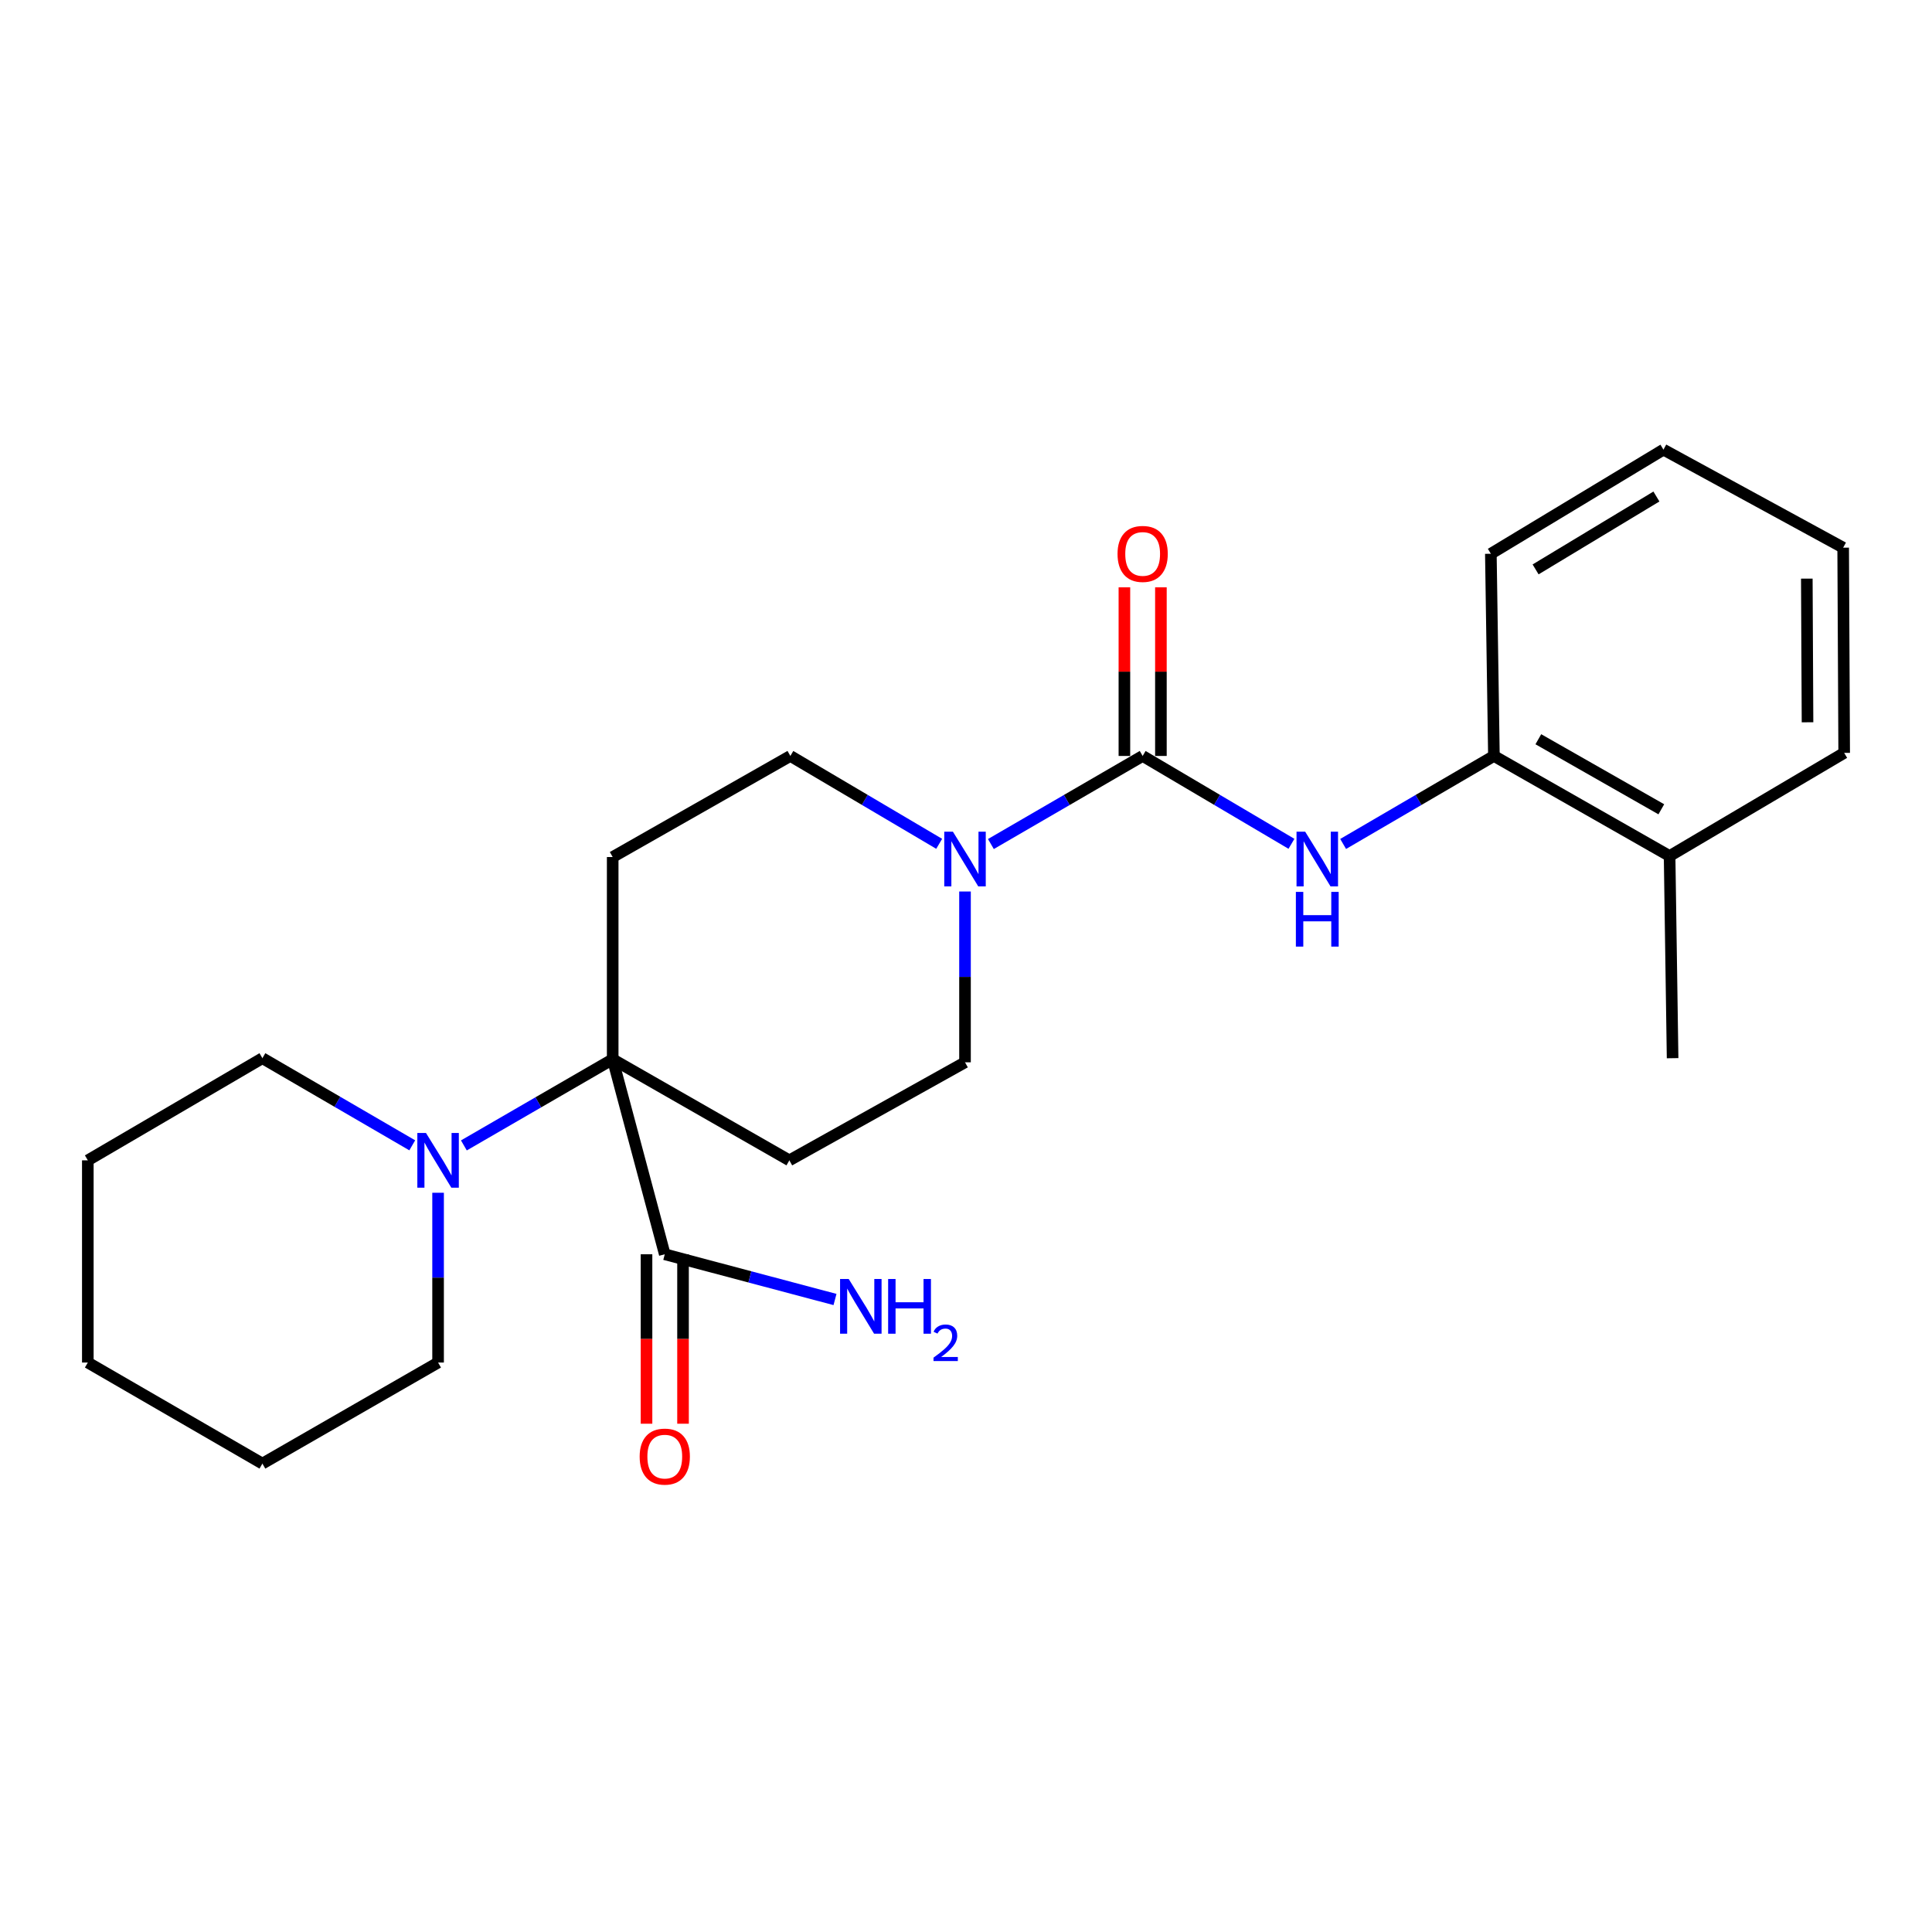<?xml version='1.0' encoding='iso-8859-1'?>
<svg version='1.1' baseProfile='full'
              xmlns='http://www.w3.org/2000/svg'
                      xmlns:rdkit='http://www.rdkit.org/xml'
                      xmlns:xlink='http://www.w3.org/1999/xlink'
                  xml:space='preserve'
width='1000px' height='1000px' viewBox='0 0 1000 1000'>
<!-- END OF HEADER -->
<rect style='opacity:1.0;fill:#FFFFFF;stroke:none' width='1000' height='1000' x='0' y='0'> </rect>
<path class='bond-3' d='M 317.128,548.273 L 278.615,570.569' style='fill:none;fill-rule:evenodd;stroke:#000000;stroke-width:6px;stroke-linecap:butt;stroke-linejoin:miter;stroke-opacity:1' />
<path class='bond-3' d='M 278.615,570.569 L 240.103,592.865' style='fill:none;fill-rule:evenodd;stroke:#0000FF;stroke-width:6px;stroke-linecap:butt;stroke-linejoin:miter;stroke-opacity:1' />
<path class='bond-4' d='M 317.128,548.273 L 344.086,649.21' style='fill:none;fill-rule:evenodd;stroke:#000000;stroke-width:6px;stroke-linecap:butt;stroke-linejoin:miter;stroke-opacity:1' />
<path class='bond-5' d='M 317.128,548.273 L 317.128,443.599' style='fill:none;fill-rule:evenodd;stroke:#000000;stroke-width:6px;stroke-linecap:butt;stroke-linejoin:miter;stroke-opacity:1' />
<path class='bond-6' d='M 317.128,548.273 L 408.564,600.594' style='fill:none;fill-rule:evenodd;stroke:#000000;stroke-width:6px;stroke-linecap:butt;stroke-linejoin:miter;stroke-opacity:1' />
<path class='bond-0' d='M 591.436,391.278 L 552.16,414.075' style='fill:none;fill-rule:evenodd;stroke:#000000;stroke-width:6px;stroke-linecap:butt;stroke-linejoin:miter;stroke-opacity:1' />
<path class='bond-0' d='M 552.16,414.075 L 512.884,436.873' style='fill:none;fill-rule:evenodd;stroke:#0000FF;stroke-width:6px;stroke-linecap:butt;stroke-linejoin:miter;stroke-opacity:1' />
<path class='bond-2' d='M 591.436,391.278 L 629.947,414.018' style='fill:none;fill-rule:evenodd;stroke:#000000;stroke-width:6px;stroke-linecap:butt;stroke-linejoin:miter;stroke-opacity:1' />
<path class='bond-2' d='M 629.947,414.018 L 668.458,436.758' style='fill:none;fill-rule:evenodd;stroke:#0000FF;stroke-width:6px;stroke-linecap:butt;stroke-linejoin:miter;stroke-opacity:1' />
<path class='bond-10' d='M 600.884,391.278 L 600.884,347.64' style='fill:none;fill-rule:evenodd;stroke:#000000;stroke-width:6px;stroke-linecap:butt;stroke-linejoin:miter;stroke-opacity:1' />
<path class='bond-10' d='M 600.884,347.64 L 600.884,304.002' style='fill:none;fill-rule:evenodd;stroke:#FF0000;stroke-width:6px;stroke-linecap:butt;stroke-linejoin:miter;stroke-opacity:1' />
<path class='bond-10' d='M 581.988,391.278 L 581.988,347.64' style='fill:none;fill-rule:evenodd;stroke:#000000;stroke-width:6px;stroke-linecap:butt;stroke-linejoin:miter;stroke-opacity:1' />
<path class='bond-10' d='M 581.988,347.64 L 581.988,304.002' style='fill:none;fill-rule:evenodd;stroke:#FF0000;stroke-width:6px;stroke-linecap:butt;stroke-linejoin:miter;stroke-opacity:1' />
<path class='bond-1' d='M 499.486,461.439 L 499.486,505.644' style='fill:none;fill-rule:evenodd;stroke:#0000FF;stroke-width:6px;stroke-linecap:butt;stroke-linejoin:miter;stroke-opacity:1' />
<path class='bond-1' d='M 499.486,505.644 L 499.486,549.848' style='fill:none;fill-rule:evenodd;stroke:#000000;stroke-width:6px;stroke-linecap:butt;stroke-linejoin:miter;stroke-opacity:1' />
<path class='bond-24' d='M 486.121,436.759 L 447.605,414.019' style='fill:none;fill-rule:evenodd;stroke:#0000FF;stroke-width:6px;stroke-linecap:butt;stroke-linejoin:miter;stroke-opacity:1' />
<path class='bond-24' d='M 447.605,414.019 L 409.089,391.278' style='fill:none;fill-rule:evenodd;stroke:#000000;stroke-width:6px;stroke-linecap:butt;stroke-linejoin:miter;stroke-opacity:1' />
<path class='bond-7' d='M 695.209,436.835 L 734.228,414.056' style='fill:none;fill-rule:evenodd;stroke:#0000FF;stroke-width:6px;stroke-linecap:butt;stroke-linejoin:miter;stroke-opacity:1' />
<path class='bond-7' d='M 734.228,414.056 L 773.248,391.278' style='fill:none;fill-rule:evenodd;stroke:#000000;stroke-width:6px;stroke-linecap:butt;stroke-linejoin:miter;stroke-opacity:1' />
<path class='bond-14' d='M 226.752,617.371 L 226.752,661.309' style='fill:none;fill-rule:evenodd;stroke:#0000FF;stroke-width:6px;stroke-linecap:butt;stroke-linejoin:miter;stroke-opacity:1' />
<path class='bond-14' d='M 226.752,661.309 L 226.752,705.247' style='fill:none;fill-rule:evenodd;stroke:#000000;stroke-width:6px;stroke-linecap:butt;stroke-linejoin:miter;stroke-opacity:1' />
<path class='bond-15' d='M 213.382,592.82 L 174.601,570.268' style='fill:none;fill-rule:evenodd;stroke:#0000FF;stroke-width:6px;stroke-linecap:butt;stroke-linejoin:miter;stroke-opacity:1' />
<path class='bond-15' d='M 174.601,570.268 L 135.82,547.717' style='fill:none;fill-rule:evenodd;stroke:#000000;stroke-width:6px;stroke-linecap:butt;stroke-linejoin:miter;stroke-opacity:1' />
<path class='bond-11' d='M 334.638,649.21 L 334.638,693.063' style='fill:none;fill-rule:evenodd;stroke:#000000;stroke-width:6px;stroke-linecap:butt;stroke-linejoin:miter;stroke-opacity:1' />
<path class='bond-11' d='M 334.638,693.063 L 334.638,736.916' style='fill:none;fill-rule:evenodd;stroke:#FF0000;stroke-width:6px;stroke-linecap:butt;stroke-linejoin:miter;stroke-opacity:1' />
<path class='bond-11' d='M 353.534,649.21 L 353.534,693.063' style='fill:none;fill-rule:evenodd;stroke:#000000;stroke-width:6px;stroke-linecap:butt;stroke-linejoin:miter;stroke-opacity:1' />
<path class='bond-11' d='M 353.534,693.063 L 353.534,736.916' style='fill:none;fill-rule:evenodd;stroke:#FF0000;stroke-width:6px;stroke-linecap:butt;stroke-linejoin:miter;stroke-opacity:1' />
<path class='bond-13' d='M 344.086,649.21 L 388.14,660.914' style='fill:none;fill-rule:evenodd;stroke:#000000;stroke-width:6px;stroke-linecap:butt;stroke-linejoin:miter;stroke-opacity:1' />
<path class='bond-13' d='M 388.14,660.914 L 432.193,672.618' style='fill:none;fill-rule:evenodd;stroke:#0000FF;stroke-width:6px;stroke-linecap:butt;stroke-linejoin:miter;stroke-opacity:1' />
<path class='bond-9' d='M 317.128,443.599 L 409.089,391.278' style='fill:none;fill-rule:evenodd;stroke:#000000;stroke-width:6px;stroke-linecap:butt;stroke-linejoin:miter;stroke-opacity:1' />
<path class='bond-8' d='M 408.564,600.594 L 499.486,549.848' style='fill:none;fill-rule:evenodd;stroke:#000000;stroke-width:6px;stroke-linecap:butt;stroke-linejoin:miter;stroke-opacity:1' />
<path class='bond-12' d='M 773.248,391.278 L 864.18,443.075' style='fill:none;fill-rule:evenodd;stroke:#000000;stroke-width:6px;stroke-linecap:butt;stroke-linejoin:miter;stroke-opacity:1' />
<path class='bond-12' d='M 796.24,382.628 L 859.893,418.886' style='fill:none;fill-rule:evenodd;stroke:#000000;stroke-width:6px;stroke-linecap:butt;stroke-linejoin:miter;stroke-opacity:1' />
<path class='bond-16' d='M 773.248,391.278 L 771.663,286.625' style='fill:none;fill-rule:evenodd;stroke:#000000;stroke-width:6px;stroke-linecap:butt;stroke-linejoin:miter;stroke-opacity:1' />
<path class='bond-17' d='M 864.18,443.075 L 865.734,547.717' style='fill:none;fill-rule:evenodd;stroke:#000000;stroke-width:6px;stroke-linecap:butt;stroke-linejoin:miter;stroke-opacity:1' />
<path class='bond-18' d='M 864.18,443.075 L 954.545,389.693' style='fill:none;fill-rule:evenodd;stroke:#000000;stroke-width:6px;stroke-linecap:butt;stroke-linejoin:miter;stroke-opacity:1' />
<path class='bond-20' d='M 226.752,705.247 L 135.82,757.558' style='fill:none;fill-rule:evenodd;stroke:#000000;stroke-width:6px;stroke-linecap:butt;stroke-linejoin:miter;stroke-opacity:1' />
<path class='bond-19' d='M 135.82,547.717 L 45.455,600.594' style='fill:none;fill-rule:evenodd;stroke:#000000;stroke-width:6px;stroke-linecap:butt;stroke-linejoin:miter;stroke-opacity:1' />
<path class='bond-21' d='M 771.663,286.625 L 860.999,232.73' style='fill:none;fill-rule:evenodd;stroke:#000000;stroke-width:6px;stroke-linecap:butt;stroke-linejoin:miter;stroke-opacity:1' />
<path class='bond-21' d='M 794.824,294.721 L 857.36,256.994' style='fill:none;fill-rule:evenodd;stroke:#000000;stroke-width:6px;stroke-linecap:butt;stroke-linejoin:miter;stroke-opacity:1' />
<path class='bond-26' d='M 954.545,389.693 L 954.021,283.466' style='fill:none;fill-rule:evenodd;stroke:#000000;stroke-width:6px;stroke-linecap:butt;stroke-linejoin:miter;stroke-opacity:1' />
<path class='bond-26' d='M 935.571,373.852 L 935.203,299.493' style='fill:none;fill-rule:evenodd;stroke:#000000;stroke-width:6px;stroke-linecap:butt;stroke-linejoin:miter;stroke-opacity:1' />
<path class='bond-23' d='M 45.455,600.594 L 45.455,705.247' style='fill:none;fill-rule:evenodd;stroke:#000000;stroke-width:6px;stroke-linecap:butt;stroke-linejoin:miter;stroke-opacity:1' />
<path class='bond-25' d='M 135.82,757.558 L 45.455,705.247' style='fill:none;fill-rule:evenodd;stroke:#000000;stroke-width:6px;stroke-linecap:butt;stroke-linejoin:miter;stroke-opacity:1' />
<path class='bond-22' d='M 860.999,232.73 L 954.021,283.466' style='fill:none;fill-rule:evenodd;stroke:#000000;stroke-width:6px;stroke-linecap:butt;stroke-linejoin:miter;stroke-opacity:1' />
<path  class='atom-2' d='M 493.226 430.489
L 502.506 445.489
Q 503.426 446.969, 504.906 449.649
Q 506.386 452.329, 506.466 452.489
L 506.466 430.489
L 510.226 430.489
L 510.226 458.809
L 506.346 458.809
L 496.386 442.409
Q 495.226 440.489, 493.986 438.289
Q 492.786 436.089, 492.426 435.409
L 492.426 458.809
L 488.746 458.809
L 488.746 430.489
L 493.226 430.489
' fill='#0000FF'/>
<path  class='atom-3' d='M 675.562 430.489
L 684.842 445.489
Q 685.762 446.969, 687.242 449.649
Q 688.722 452.329, 688.802 452.489
L 688.802 430.489
L 692.562 430.489
L 692.562 458.809
L 688.682 458.809
L 678.722 442.409
Q 677.562 440.489, 676.322 438.289
Q 675.122 436.089, 674.762 435.409
L 674.762 458.809
L 671.082 458.809
L 671.082 430.489
L 675.562 430.489
' fill='#0000FF'/>
<path  class='atom-3' d='M 670.742 461.641
L 674.582 461.641
L 674.582 473.681
L 689.062 473.681
L 689.062 461.641
L 692.902 461.641
L 692.902 489.961
L 689.062 489.961
L 689.062 476.881
L 674.582 476.881
L 674.582 489.961
L 670.742 489.961
L 670.742 461.641
' fill='#0000FF'/>
<path  class='atom-4' d='M 220.492 586.434
L 229.772 601.434
Q 230.692 602.914, 232.172 605.594
Q 233.652 608.274, 233.732 608.434
L 233.732 586.434
L 237.492 586.434
L 237.492 614.754
L 233.612 614.754
L 223.652 598.354
Q 222.492 596.434, 221.252 594.234
Q 220.052 592.034, 219.692 591.354
L 219.692 614.754
L 216.012 614.754
L 216.012 586.434
L 220.492 586.434
' fill='#0000FF'/>
<path  class='atom-11' d='M 578.436 286.705
Q 578.436 279.905, 581.796 276.105
Q 585.156 272.305, 591.436 272.305
Q 597.716 272.305, 601.076 276.105
Q 604.436 279.905, 604.436 286.705
Q 604.436 293.585, 601.036 297.505
Q 597.636 301.385, 591.436 301.385
Q 585.196 301.385, 581.796 297.505
Q 578.436 293.625, 578.436 286.705
M 591.436 298.185
Q 595.756 298.185, 598.076 295.305
Q 600.436 292.385, 600.436 286.705
Q 600.436 281.145, 598.076 278.345
Q 595.756 275.505, 591.436 275.505
Q 587.116 275.505, 584.756 278.305
Q 582.436 281.105, 582.436 286.705
Q 582.436 292.425, 584.756 295.305
Q 587.116 298.185, 591.436 298.185
' fill='#FF0000'/>
<path  class='atom-12' d='M 331.086 753.932
Q 331.086 747.132, 334.446 743.332
Q 337.806 739.532, 344.086 739.532
Q 350.366 739.532, 353.726 743.332
Q 357.086 747.132, 357.086 753.932
Q 357.086 760.812, 353.686 764.732
Q 350.286 768.612, 344.086 768.612
Q 337.846 768.612, 334.446 764.732
Q 331.086 760.852, 331.086 753.932
M 344.086 765.412
Q 348.406 765.412, 350.726 762.532
Q 353.086 759.612, 353.086 753.932
Q 353.086 748.372, 350.726 745.572
Q 348.406 742.732, 344.086 742.732
Q 339.766 742.732, 337.406 745.532
Q 335.086 748.332, 335.086 753.932
Q 335.086 759.652, 337.406 762.532
Q 339.766 765.412, 344.086 765.412
' fill='#FF0000'/>
<path  class='atom-14' d='M 439.298 662.008
L 448.578 677.008
Q 449.498 678.488, 450.978 681.168
Q 452.458 683.848, 452.538 684.008
L 452.538 662.008
L 456.298 662.008
L 456.298 690.328
L 452.418 690.328
L 442.458 673.928
Q 441.298 672.008, 440.058 669.808
Q 438.858 667.608, 438.498 666.928
L 438.498 690.328
L 434.818 690.328
L 434.818 662.008
L 439.298 662.008
' fill='#0000FF'/>
<path  class='atom-14' d='M 459.698 662.008
L 463.538 662.008
L 463.538 674.048
L 478.018 674.048
L 478.018 662.008
L 481.858 662.008
L 481.858 690.328
L 478.018 690.328
L 478.018 677.248
L 463.538 677.248
L 463.538 690.328
L 459.698 690.328
L 459.698 662.008
' fill='#0000FF'/>
<path  class='atom-14' d='M 483.231 689.335
Q 483.917 687.566, 485.554 686.589
Q 487.191 685.586, 489.461 685.586
Q 492.286 685.586, 493.87 687.117
Q 495.454 688.648, 495.454 691.368
Q 495.454 694.14, 493.395 696.727
Q 491.362 699.314, 487.138 702.376
L 495.771 702.376
L 495.771 704.488
L 483.178 704.488
L 483.178 702.72
Q 486.663 700.238, 488.722 698.39
Q 490.808 696.542, 491.811 694.879
Q 492.814 693.216, 492.814 691.5
Q 492.814 689.704, 491.917 688.701
Q 491.019 687.698, 489.461 687.698
Q 487.957 687.698, 486.953 688.305
Q 485.95 688.912, 485.237 690.259
L 483.231 689.335
' fill='#0000FF'/>
</svg>
